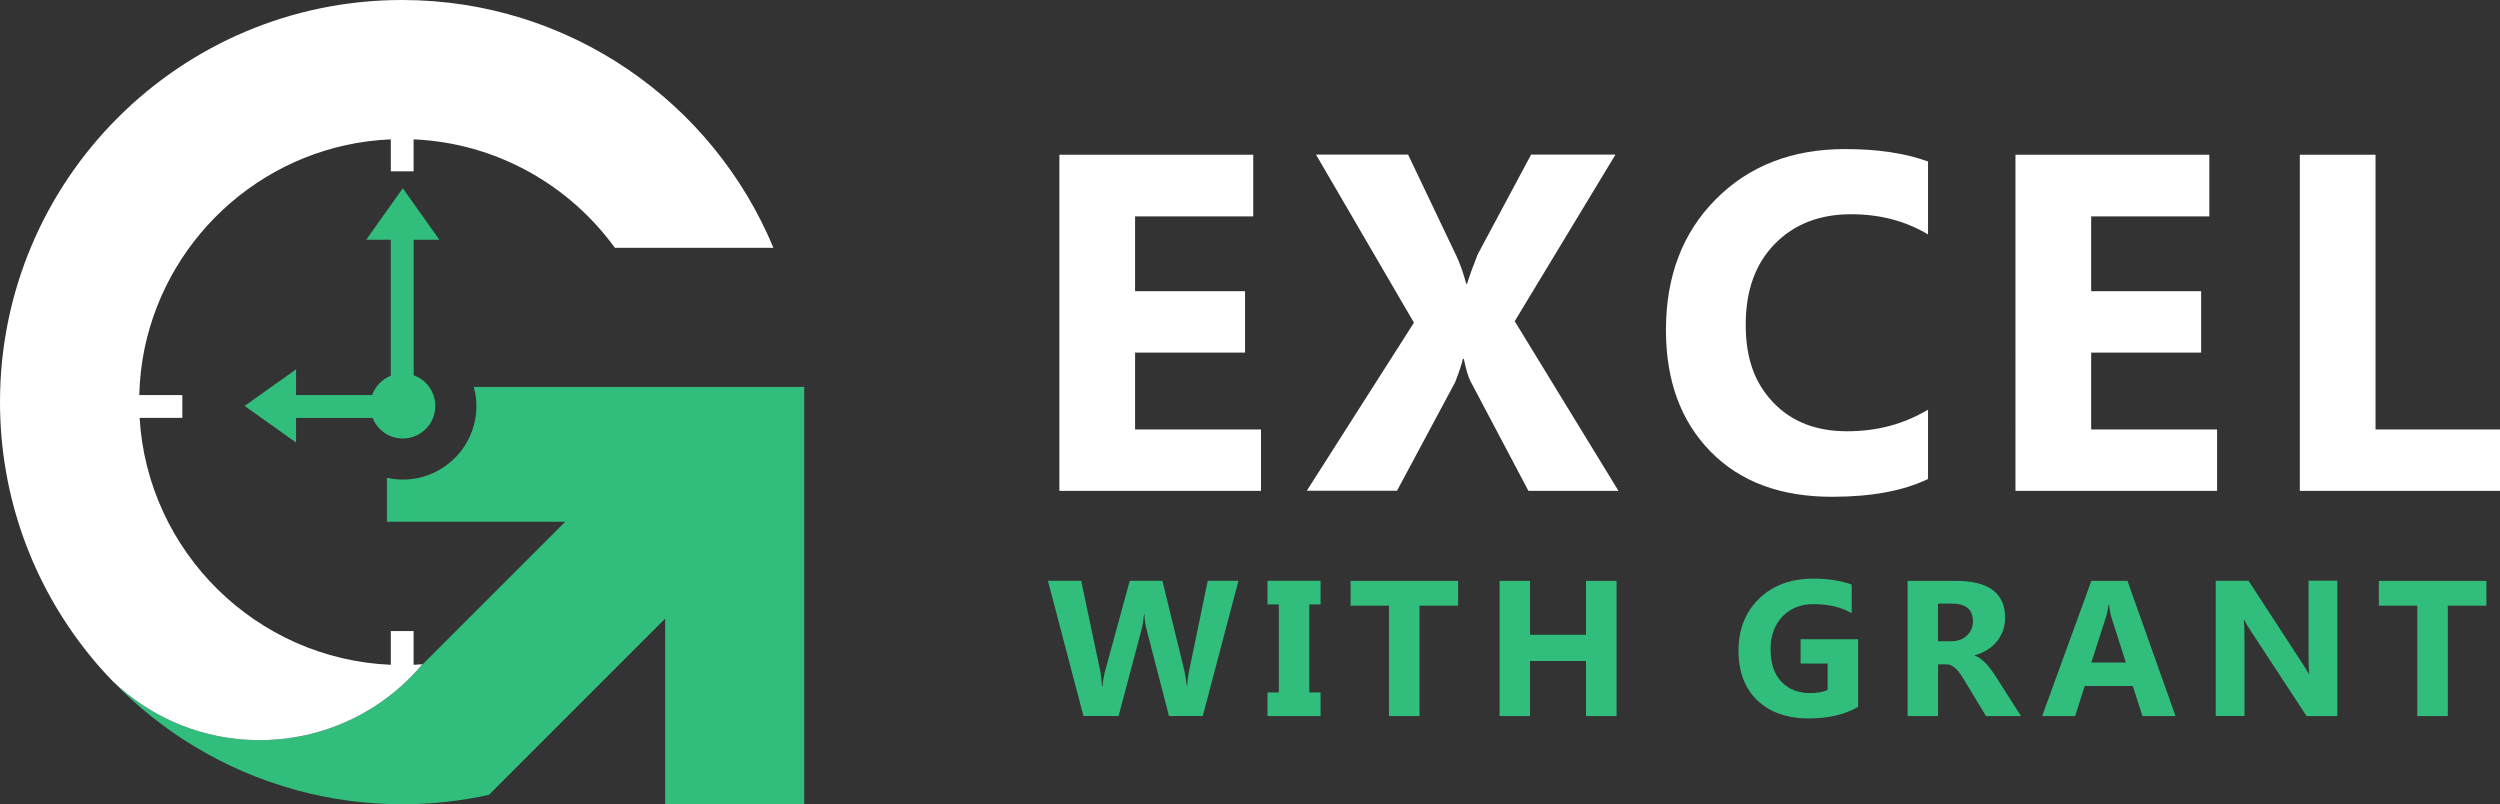 <?xml version="1.0" encoding="UTF-8"?>
<svg id="Layer_2" data-name="Layer 2" xmlns="http://www.w3.org/2000/svg" viewBox="0 0 277.38 89.22">
  <rect x="0" y="0" width="277.38" height="89.22" fill="#333333" stroke="none"/>
  <defs>
    <style>
      .cls-1 {
        fill: #31be7d;
      }

      .cls-2 {
        fill: #fff;
      }
    </style>
  </defs>
  <g id="Layer_1-2" data-name="Layer 1">
    <g>
      <path class="cls-2" d="M139.91,54.46h-22.37V17.17h21.51v6.84h-13.11v8.3h12.2v6.81h-12.2v8.53h13.97v6.81ZM179.54,54.46h-9.96l-6.42-12.15c-.24-.45-.49-1.28-.75-2.5h-.1c-.12.57-.41,1.44-.86,2.6l-6.45,12.04h-10.01l11.89-18.65-10.87-18.65h10.22l5.33,11.18c.42.88.79,1.93,1.12,3.15h.1c.21-.73.6-1.81,1.17-3.25l5.93-11.08h9.36l-11.18,18.49,11.5,18.8ZM213.92,53.14c-2.72,1.32-6.28,1.98-10.66,1.98-5.72,0-10.22-1.68-13.5-5.05-3.28-3.36-4.92-7.85-4.92-13.45,0-5.96,1.84-10.8,5.53-14.51,3.68-3.71,8.47-5.57,14.34-5.57,3.64,0,6.71.46,9.21,1.38v8.09c-2.5-1.49-5.34-2.24-8.53-2.24-3.5,0-6.33,1.1-8.48,3.3s-3.22,5.18-3.22,8.95,1.01,6.48,3.04,8.62,4.76,3.21,8.19,3.21,6.28-.8,9-2.39v7.67ZM245.99,54.46h-22.37V17.17h21.51v6.84h-13.11v8.3h12.2v6.81h-12.2v8.53h13.97v6.81ZM277.38,54.46h-22.21V17.17h8.4v30.48h13.81v6.81Z"/>
      <path class="cls-1" d="M137.41,64.44l-3.96,15h-3.75l-2.49-9.62c-.13-.5-.21-1.06-.24-1.68h-.04c-.06.68-.15,1.25-.27,1.68l-2.55,9.62h-3.9l-3.94-15h3.69l2.11,9.99c.09.42.16,1,.2,1.72h.06c.03-.54.13-1.12.3-1.76l2.72-9.95h3.62l2.46,10.07c.09.37.17.91.24,1.61h.04c.03-.55.1-1.11.22-1.67l2.07-10.01h3.41ZM146.52,64.44v2.62h-1.25v9.77h1.25v2.62h-5.89v-2.62h1.26v-9.77h-1.26v-2.62h5.89ZM161.78,67.2h-4.28v12.25h-3.39v-12.25h-4.26v-2.75h11.93v2.75ZM179.36,79.45h-3.39v-6.11h-6.21v6.11h-3.38v-15h3.38v5.98h6.21v-5.98h3.39v15ZM206.15,78.44c-1.46.84-3.29,1.27-5.46,1.27-2.41,0-4.31-.67-5.71-2-1.39-1.33-2.09-3.17-2.09-5.52s.76-4.28,2.28-5.76c1.52-1.49,3.54-2.23,6.07-2.23,1.59,0,2.99.22,4.21.66v3.17c-1.16-.67-2.57-1-4.25-1-1.4,0-2.54.46-3.43,1.37-.88.91-1.32,2.12-1.32,3.65s.39,2.73,1.19,3.58c.79.84,1.86,1.27,3.21,1.27.81,0,1.45-.12,1.93-.35v-2.93h-3v-2.7h6.38v7.54ZM224.23,79.45h-3.88l-2.33-3.86c-.17-.29-.34-.55-.5-.78-.16-.23-.32-.43-.49-.59s-.33-.29-.51-.38c-.18-.09-.37-.13-.58-.13h-.91v5.74h-3.38v-15h5.36c3.64,0,5.46,1.36,5.46,4.08,0,.52-.08,1.01-.24,1.45-.16.44-.39.84-.68,1.2-.29.36-.65.66-1.06.92-.42.26-.88.46-1.39.61v.04c.22.07.44.18.65.34.21.16.41.34.61.55s.38.43.56.67c.18.24.34.48.49.71l2.83,4.44ZM215.02,66.98v4.17h1.46c.72,0,1.31-.21,1.75-.63.45-.42.67-.95.67-1.58,0-1.31-.78-1.97-2.35-1.97h-1.53ZM241.39,79.45h-3.68l-1.07-3.34h-5.34l-1.06,3.34h-3.66l5.46-15h4.01l5.33,15ZM235.87,73.51l-1.61-5.04c-.12-.38-.2-.83-.25-1.35h-.08c-.04.44-.12.88-.26,1.31l-1.63,5.08h3.84ZM259.33,79.45h-3.41l-6.18-9.43c-.36-.55-.61-.97-.75-1.25h-.04c.06.53.08,1.34.08,2.43v8.24h-3.19v-15h3.64l5.95,9.13c.27.41.52.82.75,1.22h.04c-.06-.35-.08-1.04-.08-2.06v-8.3h3.19v15ZM275.87,67.2h-4.28v12.25h-3.39v-12.25h-4.26v-2.75h11.93v2.75Z"/>
      <path class="cls-1" d="M52.57,42.93c.18.67.29,1.38.29,2.11,0,4.51-3.66,8.17-8.17,8.17-.6,0-1.19-.07-1.76-.2v4.88h19.78l-15.81,15.81h-.04c-1.1,1.31-2.35,2.51-3.7,3.55-3.98,3.05-8.96,4.87-14.36,4.87-6.31,0-12.03-2.47-16.26-6.5,5.45,5.64,12.38,9.84,20.16,11.99.08.03.15.05.23.07,3.72,1.01,7.64,1.55,11.69,1.55,3.31,0,6.53-.36,9.63-1.04l19.55-19.55v20.59h15.43v-46.3h-36.65Z"/>
      <path class="cls-2" d="M44.61,0C19.97,0,0,19.97,0,44.61c0,10.6,3.7,20.34,9.88,28,0,.01.02.03.03.04.83,1.03,1.71,2.02,2.63,2.96h0c4.23,4.03,9.95,6.51,16.26,6.51,5.4,0,10.38-1.82,14.36-4.87,1.36-1.05,2.6-2.24,3.7-3.55-.04,0-.08.01-.13.01-.28.02-.56.04-.84.05v-3.74h-2.53v3.74c-14.93-.63-26.99-12.53-27.87-27.4h4.74v-2.53h-4.78c.05-1.75.24-3.46.58-5.12,2.66-12.88,13.82-22.68,27.33-23.25v3.55h2.53v-3.55c9.17.4,17.26,5.05,22.33,12.03h17.59C79.11,11.35,63.18,0,44.61,0Z"/>
      <path class="cls-1" d="M45.9,41.64v-15.04h2.85l-4.06-5.71-4.06,5.71h2.73v15.09c-.96.38-1.72,1.16-2.07,2.14h-8.44v-2.85l-5.71,4.06,5.71,4.06v-2.73h8.49c.53,1.34,1.83,2.28,3.35,2.28,1.99,0,3.61-1.61,3.61-3.61,0-1.57-1-2.9-2.4-3.4Z"/>
    </g>
  </g>
</svg>